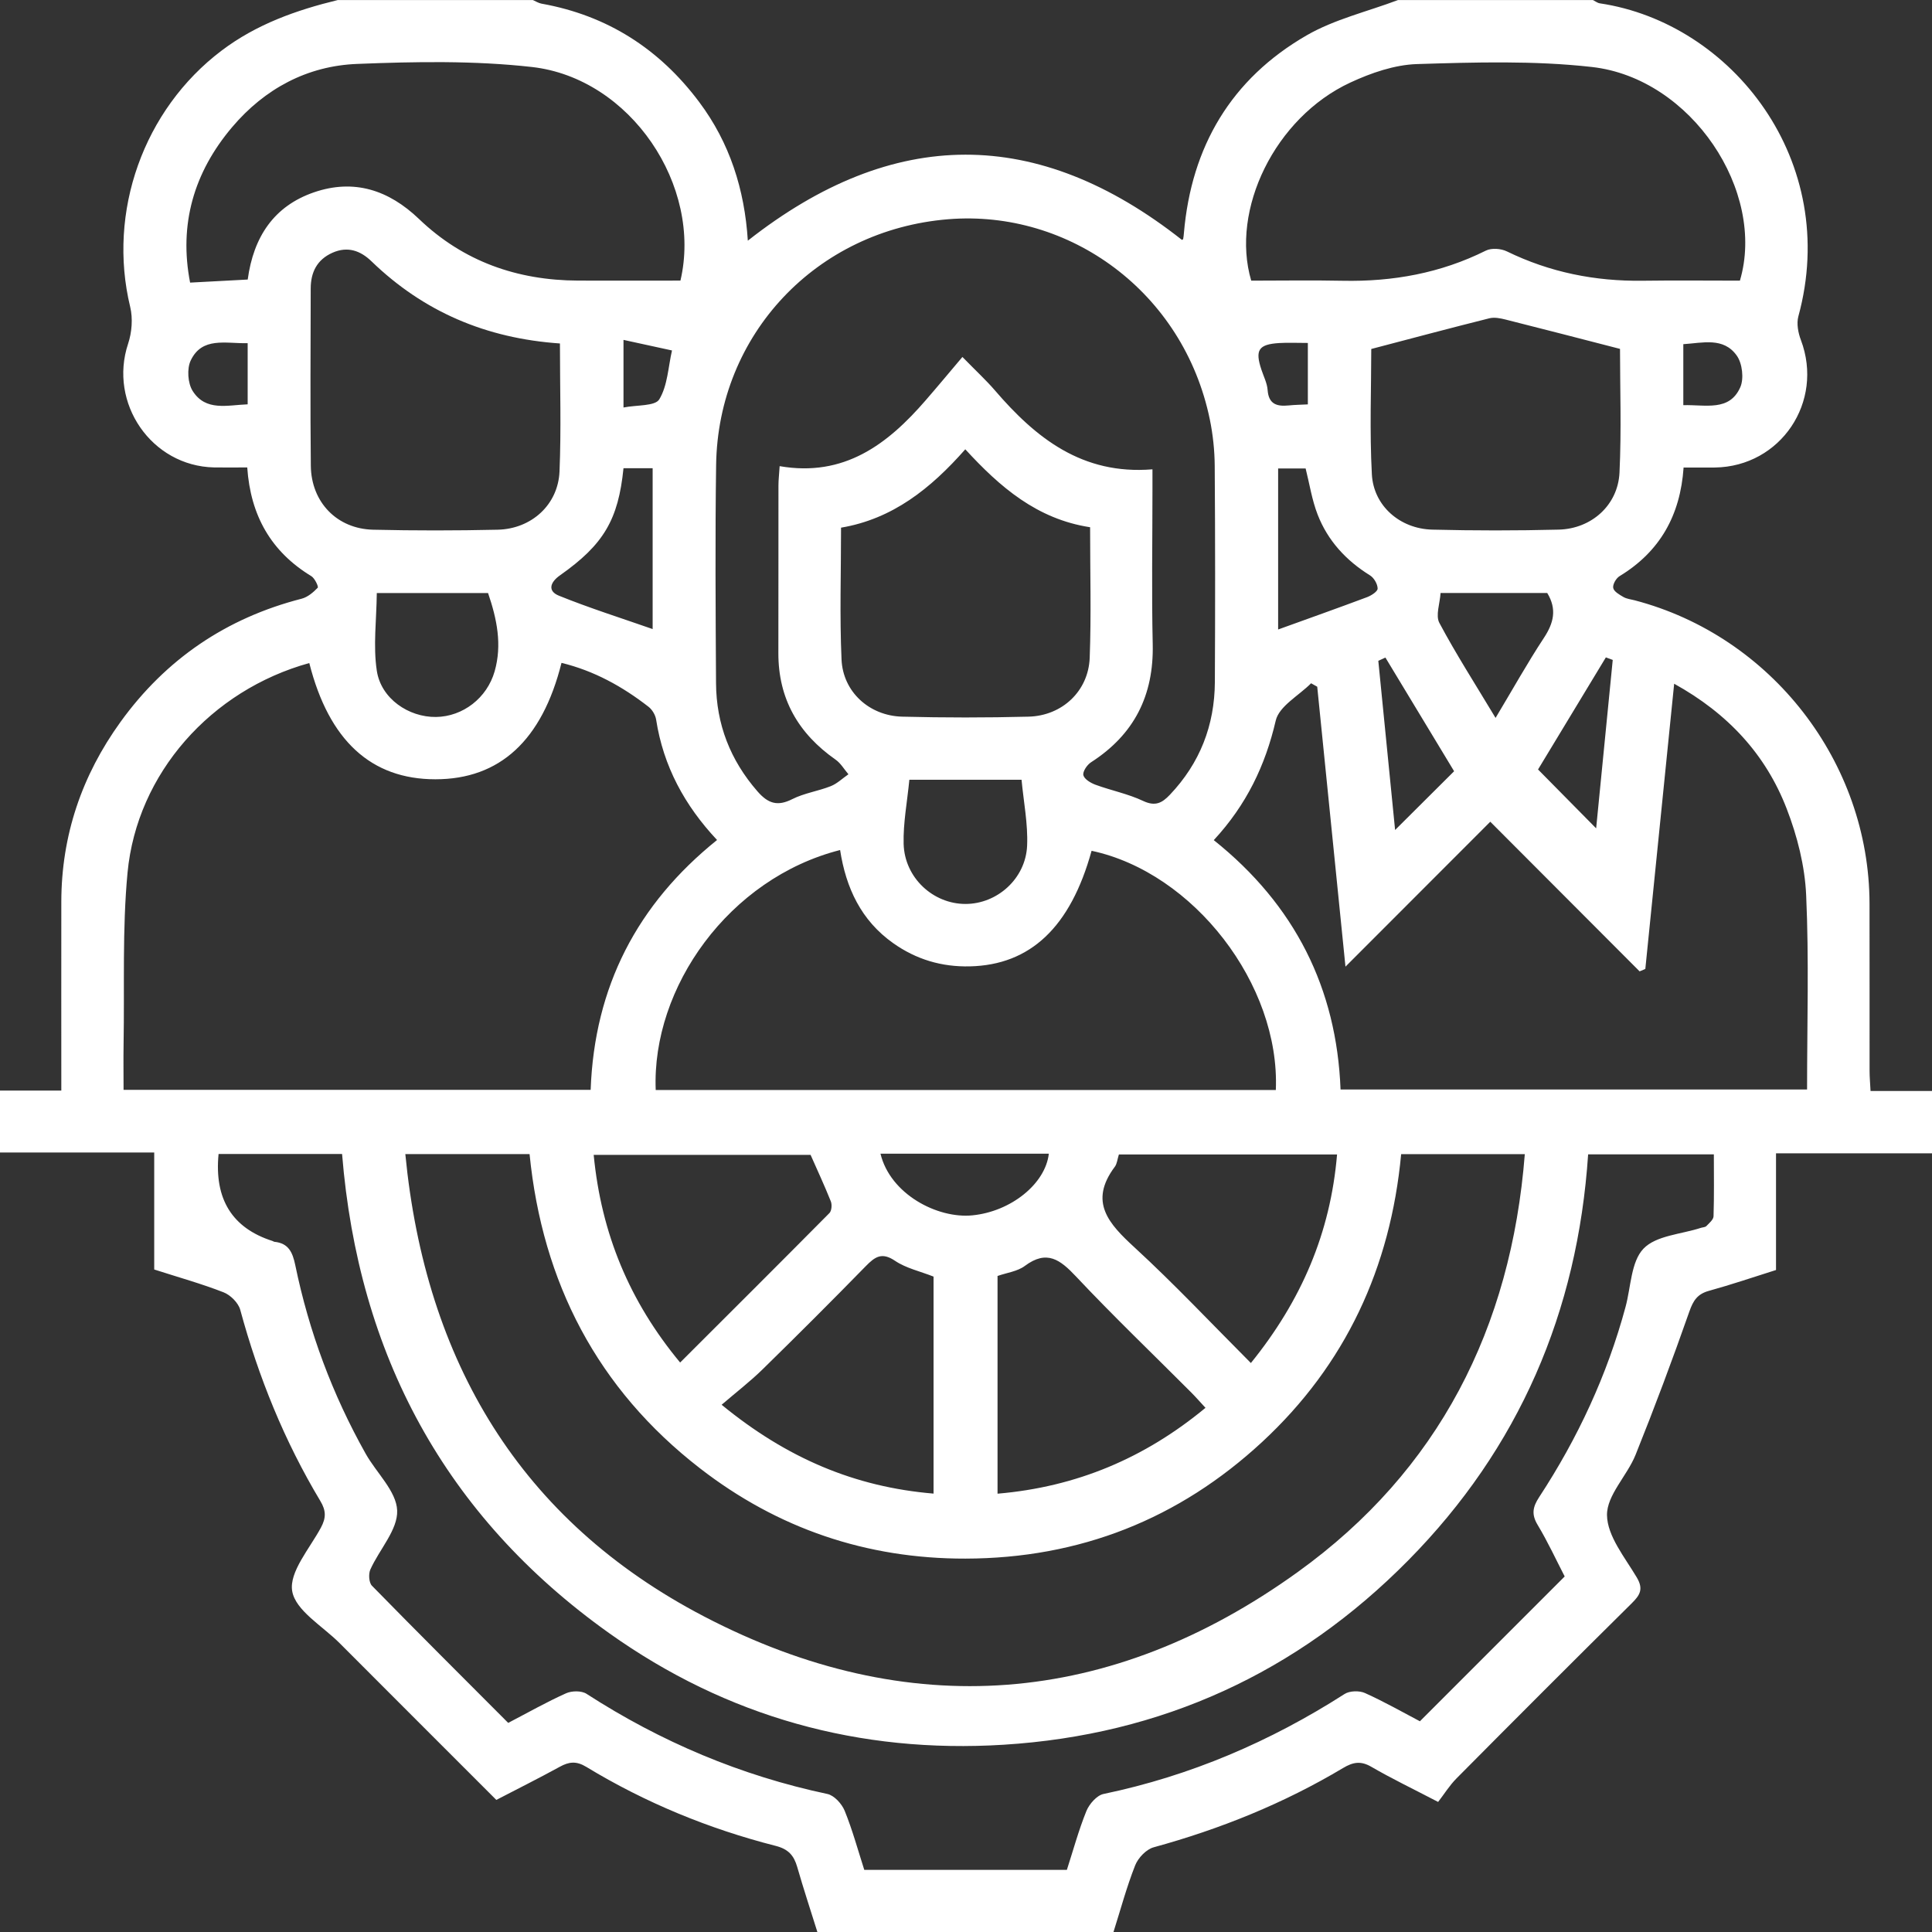 <svg width="68" height="68" viewBox="0 0 68 68" fill="none" xmlns="http://www.w3.org/2000/svg">
<rect x="0" y="0" width="68" height="68" fill="#333333" stroke="none"/>
<path d="M11.895 0.001H18.754C18.856 0.045 18.955 0.11 19.062 0.129C21.373 0.543 23.208 1.719 24.607 3.588C25.686 5.027 26.208 6.672 26.321 8.471C31.443 4.441 36.519 4.439 41.6 8.443C41.611 8.435 41.64 8.427 41.643 8.413C41.656 8.346 41.664 8.278 41.669 8.21C41.93 5.157 43.335 2.776 45.988 1.245C46.972 0.677 48.13 0.408 49.207 0.001C51.493 0.001 53.78 0.001 56.066 0.001C56.146 0.041 56.223 0.104 56.307 0.117C60.965 0.811 64.79 5.673 63.296 11.137C63.228 11.389 63.289 11.715 63.386 11.969C64.205 14.141 62.675 16.422 60.359 16.455C59.999 16.46 59.637 16.455 59.257 16.455C59.141 18.146 58.419 19.418 57.004 20.278C56.881 20.352 56.756 20.572 56.78 20.694C56.804 20.821 56.999 20.931 57.14 21.013C57.254 21.079 57.4 21.094 57.532 21.128C62.348 22.389 65.79 26.827 65.801 31.801C65.805 33.766 65.801 35.731 65.803 37.695C65.803 37.914 65.824 38.136 65.837 38.4H68V40.594H62.51V44.7C61.71 44.952 60.936 45.216 60.149 45.433C59.746 45.544 59.596 45.772 59.46 46.161C58.865 47.857 58.235 49.542 57.565 51.209C57.269 51.942 56.551 52.628 56.561 53.329C56.572 54.066 57.189 54.813 57.607 55.517C57.855 55.932 57.721 56.145 57.427 56.435C55.364 58.475 53.312 60.53 51.268 62.59C51.013 62.847 50.82 63.163 50.617 63.422C49.716 62.953 48.975 62.597 48.267 62.186C47.896 61.97 47.624 62.018 47.272 62.228C45.184 63.475 42.95 64.376 40.605 65.019C40.343 65.091 40.056 65.393 39.953 65.657C39.653 66.417 39.441 67.211 39.191 68H28.769C28.53 67.235 28.28 66.479 28.06 65.713C27.943 65.308 27.751 65.083 27.302 64.969C24.947 64.368 22.714 63.45 20.635 62.188C20.283 61.975 20.027 62.006 19.7 62.186C18.967 62.588 18.218 62.962 17.469 63.351C15.601 61.482 13.773 59.658 11.95 57.83C11.354 57.232 10.398 56.685 10.284 56C10.172 55.33 10.899 54.504 11.296 53.766C11.479 53.425 11.48 53.171 11.275 52.83C10.012 50.725 9.099 48.472 8.456 46.102C8.389 45.856 8.113 45.58 7.868 45.485C7.087 45.18 6.275 44.955 5.428 44.682V40.565H0V38.384H2.158C2.158 36.118 2.155 33.928 2.158 31.737C2.162 29.401 2.882 27.292 4.242 25.409C5.839 23.198 7.968 21.752 10.618 21.072C10.83 21.017 11.028 20.848 11.183 20.686C11.218 20.65 11.079 20.353 10.958 20.279C9.542 19.418 8.818 18.149 8.702 16.452C8.302 16.452 7.919 16.459 7.535 16.452C5.33 16.405 3.812 14.187 4.51 12.094C4.642 11.697 4.68 11.208 4.583 10.805C3.772 7.454 5.054 3.856 7.798 1.782C9.028 0.852 10.426 0.357 11.894 0L11.895 0.001ZM10.886 23.337C7.432 24.293 4.821 27.218 4.489 30.714C4.301 32.708 4.385 34.728 4.35 36.735C4.341 37.275 4.349 37.817 4.349 38.36H20.789C20.921 34.728 22.426 31.827 25.238 29.565C24.094 28.346 23.347 26.963 23.094 25.331C23.069 25.167 22.958 24.979 22.827 24.877C21.909 24.163 20.908 23.609 19.763 23.331C19.079 26.063 17.587 27.428 15.325 27.428C13.065 27.428 11.579 26.069 10.886 23.337ZM14.266 40.62C14.974 47.92 18.316 53.52 24.772 56.889C31.965 60.644 39.091 60.075 45.68 55.328C50.634 51.76 53.187 46.748 53.668 40.622H49.316C48.943 44.614 47.361 48.03 44.425 50.751C41.491 53.469 37.998 54.85 33.98 54.858C30.5 54.865 27.371 53.8 24.633 51.677C21.032 48.886 19.091 45.152 18.639 40.62H14.266ZM7.693 40.616C7.538 42.204 8.171 43.225 9.593 43.679C9.615 43.686 9.634 43.704 9.656 43.707C10.156 43.756 10.298 44.076 10.393 44.53C10.875 46.867 11.7 49.083 12.87 51.165C13.249 51.841 13.953 52.485 13.979 53.165C14.005 53.842 13.351 54.537 13.035 55.242C12.965 55.397 12.984 55.704 13.091 55.812C14.672 57.428 16.273 59.022 17.887 60.64C18.587 60.276 19.241 59.904 19.924 59.598C20.126 59.507 20.468 59.503 20.644 59.617C23.259 61.306 26.072 62.496 29.122 63.142C29.362 63.193 29.63 63.489 29.73 63.734C30.003 64.406 30.195 65.113 30.42 65.814H37.55C37.775 65.118 37.966 64.413 38.238 63.741C38.339 63.495 38.603 63.192 38.839 63.142C41.893 62.506 44.702 61.302 47.323 59.624C47.501 59.509 47.842 59.499 48.042 59.589C48.725 59.896 49.379 60.27 49.976 60.583C51.69 58.868 53.365 57.193 55.072 55.486C54.778 54.919 54.483 54.276 54.12 53.672C53.896 53.3 53.947 53.04 54.173 52.694C55.532 50.62 56.568 48.395 57.214 45.998C57.404 45.297 57.404 44.41 57.845 43.949C58.289 43.484 59.174 43.443 59.867 43.216C59.931 43.196 60.018 43.196 60.059 43.153C60.158 43.05 60.307 42.928 60.311 42.809C60.334 42.088 60.322 41.365 60.322 40.63H55.897C55.527 46.178 53.462 50.971 49.57 54.915C45.658 58.879 40.879 61.064 35.323 61.409C30.255 61.724 25.582 60.432 21.435 57.478C15.653 53.358 12.611 47.662 12.04 40.617H7.693V40.616ZM40.563 16.522V17.193C40.563 19.02 40.531 20.849 40.572 22.676C40.612 24.477 39.919 25.854 38.402 26.829C38.262 26.918 38.102 27.156 38.131 27.284C38.164 27.424 38.388 27.558 38.557 27.62C39.113 27.824 39.705 27.94 40.236 28.191C40.66 28.39 40.898 28.266 41.176 27.973C42.234 26.859 42.751 25.529 42.759 24.006C42.772 21.469 42.772 18.934 42.754 16.397C42.75 15.853 42.692 15.299 42.582 14.764C41.657 10.276 37.638 7.373 33.379 7.716C28.72 8.093 25.268 11.788 25.205 16.366C25.169 18.924 25.187 21.484 25.202 24.043C25.21 25.489 25.703 26.756 26.662 27.855C27.033 28.28 27.363 28.391 27.885 28.127C28.306 27.914 28.798 27.846 29.241 27.67C29.467 27.58 29.656 27.393 29.862 27.252C29.712 27.077 29.591 26.863 29.41 26.737C28.102 25.821 27.392 24.598 27.396 22.982C27.401 21.017 27.396 19.052 27.399 17.087C27.399 16.89 27.424 16.692 27.441 16.407C29.707 16.8 31.236 15.643 32.578 14.092C33.007 13.598 33.425 13.095 33.874 12.564C34.377 13.078 34.715 13.389 35.012 13.734C36.458 15.419 38.093 16.72 40.56 16.519L40.563 16.522ZM42.721 29.57C45.577 31.849 47.047 34.791 47.183 38.347H63.603C63.603 36.03 63.673 33.766 63.571 31.509C63.526 30.483 63.258 29.426 62.885 28.463C62.149 26.557 60.821 25.115 58.925 24.065C58.58 27.476 58.245 30.789 57.91 34.104C57.842 34.133 57.776 34.16 57.709 34.189C56.007 32.484 54.305 30.779 52.453 28.922C50.748 30.627 49.053 32.324 47.356 34.023C47.027 30.764 46.695 27.466 46.362 24.17C46.291 24.13 46.218 24.088 46.146 24.049C45.715 24.483 45.02 24.855 44.902 25.362C44.534 26.944 43.873 28.324 42.722 29.569L42.721 29.57ZM38.42 29.945C37.679 32.632 36.265 33.964 34.138 34.013C33.143 34.036 32.249 33.77 31.44 33.198C30.306 32.397 29.774 31.247 29.569 29.918C25.66 30.912 22.933 34.752 23.079 38.364H44.905C45.059 34.649 42.009 30.709 38.42 29.945ZM61.239 9.878C62.168 6.742 59.536 2.753 56.031 2.358C53.999 2.129 51.925 2.192 49.875 2.255C49.084 2.28 48.256 2.567 47.526 2.906C44.871 4.139 43.301 7.389 44.039 9.878C45.123 9.878 46.191 9.86 47.258 9.882C49.023 9.918 50.706 9.614 52.297 8.821C52.495 8.722 52.832 8.747 53.039 8.849C54.549 9.585 56.139 9.903 57.81 9.881C58.946 9.865 60.081 9.878 61.241 9.878H61.239ZM23.949 9.878C24.731 6.544 22.195 2.75 18.721 2.358C16.691 2.13 14.617 2.168 12.569 2.25C10.815 2.318 9.318 3.121 8.172 4.473C6.815 6.074 6.294 7.907 6.691 9.947C7.423 9.908 8.073 9.874 8.719 9.839C8.921 8.341 9.64 7.254 11.051 6.769C12.459 6.286 13.682 6.687 14.749 7.709C16.308 9.203 18.204 9.868 20.347 9.876C21.529 9.881 22.713 9.876 23.95 9.876L23.949 9.878ZM19.71 12.089C17.102 11.91 14.908 10.969 13.077 9.199C12.69 8.824 12.24 8.658 11.703 8.895C11.152 9.14 10.937 9.589 10.936 10.157C10.932 12.236 10.918 14.314 10.94 16.393C10.954 17.678 11.862 18.614 13.132 18.644C14.594 18.678 16.057 18.677 17.518 18.644C18.707 18.616 19.644 17.764 19.693 16.594C19.755 15.115 19.708 13.631 19.708 12.088L19.71 12.089ZM38.368 18.557C36.497 18.27 35.195 17.143 33.975 15.814C32.753 17.2 31.415 18.266 29.602 18.572C29.602 20.157 29.551 21.685 29.619 23.209C29.668 24.35 30.595 25.193 31.751 25.224C33.234 25.262 34.72 25.262 36.203 25.224C37.386 25.193 38.31 24.323 38.354 23.151C38.41 21.649 38.368 20.142 38.368 18.556V18.557ZM57.017 12.279C55.585 11.91 54.292 11.574 52.995 11.248C52.81 11.201 52.597 11.159 52.42 11.203C51.06 11.543 49.706 11.905 48.264 12.283C48.264 13.649 48.203 15.175 48.285 16.695C48.345 17.807 49.277 18.612 50.407 18.641C51.89 18.678 53.376 18.678 54.861 18.641C56.018 18.612 56.946 17.778 57.001 16.635C57.072 15.137 57.019 13.632 57.019 12.277L57.017 12.279ZM44.027 47.974C45.808 45.772 46.827 43.392 47.06 40.634H39.381C39.326 40.807 39.316 40.961 39.239 41.064C38.307 42.308 39.03 43.076 39.94 43.913C41.331 45.192 42.629 46.573 44.027 47.974ZM32.858 44.932C32.379 44.743 31.888 44.637 31.502 44.376C31.036 44.061 30.794 44.236 30.471 44.566C29.274 45.791 28.061 47.002 26.837 48.2C26.399 48.628 25.913 49.002 25.399 49.443C27.692 51.323 30.085 52.338 32.858 52.57V44.932ZM35.11 52.573C37.886 52.335 40.282 51.327 42.429 49.551C42.236 49.342 42.089 49.173 41.932 49.015C40.577 47.656 39.188 46.327 37.874 44.93C37.313 44.333 36.845 43.979 36.071 44.556C35.811 44.75 35.441 44.794 35.11 44.91V52.572V52.573ZM23.938 47.957C25.718 46.18 27.462 44.443 29.194 42.695C29.272 42.616 29.289 42.398 29.242 42.283C29.017 41.721 28.761 41.171 28.53 40.648H20.896C21.163 43.417 22.155 45.808 23.939 47.957H23.938ZM13.262 20.873C13.252 21.821 13.13 22.732 13.262 23.605C13.41 24.591 14.385 25.248 15.348 25.235C16.294 25.221 17.142 24.567 17.41 23.628C17.677 22.691 17.491 21.79 17.178 20.873H13.262ZM32.006 27.446C31.931 28.225 31.786 28.966 31.805 29.702C31.838 30.895 32.842 31.817 33.983 31.816C35.096 31.816 36.1 30.928 36.151 29.765C36.184 28.996 36.027 28.218 35.955 27.444H32.008L32.006 27.446ZM21.945 16.48C21.762 18.292 21.249 19.166 19.711 20.249C19.347 20.505 19.279 20.808 19.671 20.966C20.756 21.405 21.876 21.758 22.971 22.141V16.48H21.946H21.945ZM44.986 22.156C46.075 21.763 47.1 21.399 48.119 21.017C48.267 20.961 48.49 20.817 48.488 20.716C48.487 20.558 48.361 20.34 48.222 20.253C47.378 19.73 46.733 19.031 46.376 18.111C46.175 17.593 46.09 17.029 45.954 16.489H44.986V22.158V22.156ZM52.639 25.268C53.255 24.241 53.764 23.326 54.338 22.455C54.683 21.931 54.807 21.446 54.458 20.872H50.703C50.681 21.238 50.521 21.66 50.661 21.924C51.247 23.023 51.922 24.075 52.639 25.268ZM30.99 40.606C31.334 42.033 32.997 42.899 34.226 42.776C35.586 42.642 36.797 41.662 36.915 40.606H30.99ZM49.103 29.213C49.811 28.508 50.48 27.841 51.18 27.145C50.395 25.846 49.578 24.495 48.762 23.144C48.678 23.183 48.594 23.22 48.512 23.259C48.708 25.24 48.905 27.222 49.103 29.214V29.213ZM54.134 27.083C54.857 27.815 55.518 28.486 56.179 29.155C56.37 27.215 56.567 25.221 56.763 23.227C56.682 23.197 56.602 23.166 56.521 23.138C55.698 24.498 54.874 25.858 54.134 27.083ZM8.717 12.079C7.935 12.096 7.112 11.846 6.712 12.689C6.574 12.979 6.609 13.488 6.781 13.76C7.24 14.487 8.003 14.257 8.717 14.231V12.079ZM59.248 14.26C60.036 14.24 60.87 14.488 61.251 13.633C61.387 13.329 61.324 12.787 61.127 12.514C60.66 11.858 59.926 12.071 59.247 12.114V14.261L59.248 14.26ZM21.943 14.343C22.415 14.249 23.057 14.301 23.205 14.055C23.498 13.569 23.518 12.918 23.652 12.335C23.102 12.215 22.551 12.094 21.945 11.963V14.343H21.943ZM46.032 12.071C45.653 12.071 45.337 12.055 45.023 12.074C44.293 12.12 44.167 12.322 44.399 13.015C44.477 13.252 44.598 13.485 44.616 13.727C44.652 14.231 44.945 14.311 45.358 14.27C45.576 14.248 45.794 14.245 46.032 14.233V12.071Z" fill="white"/>
</svg>
